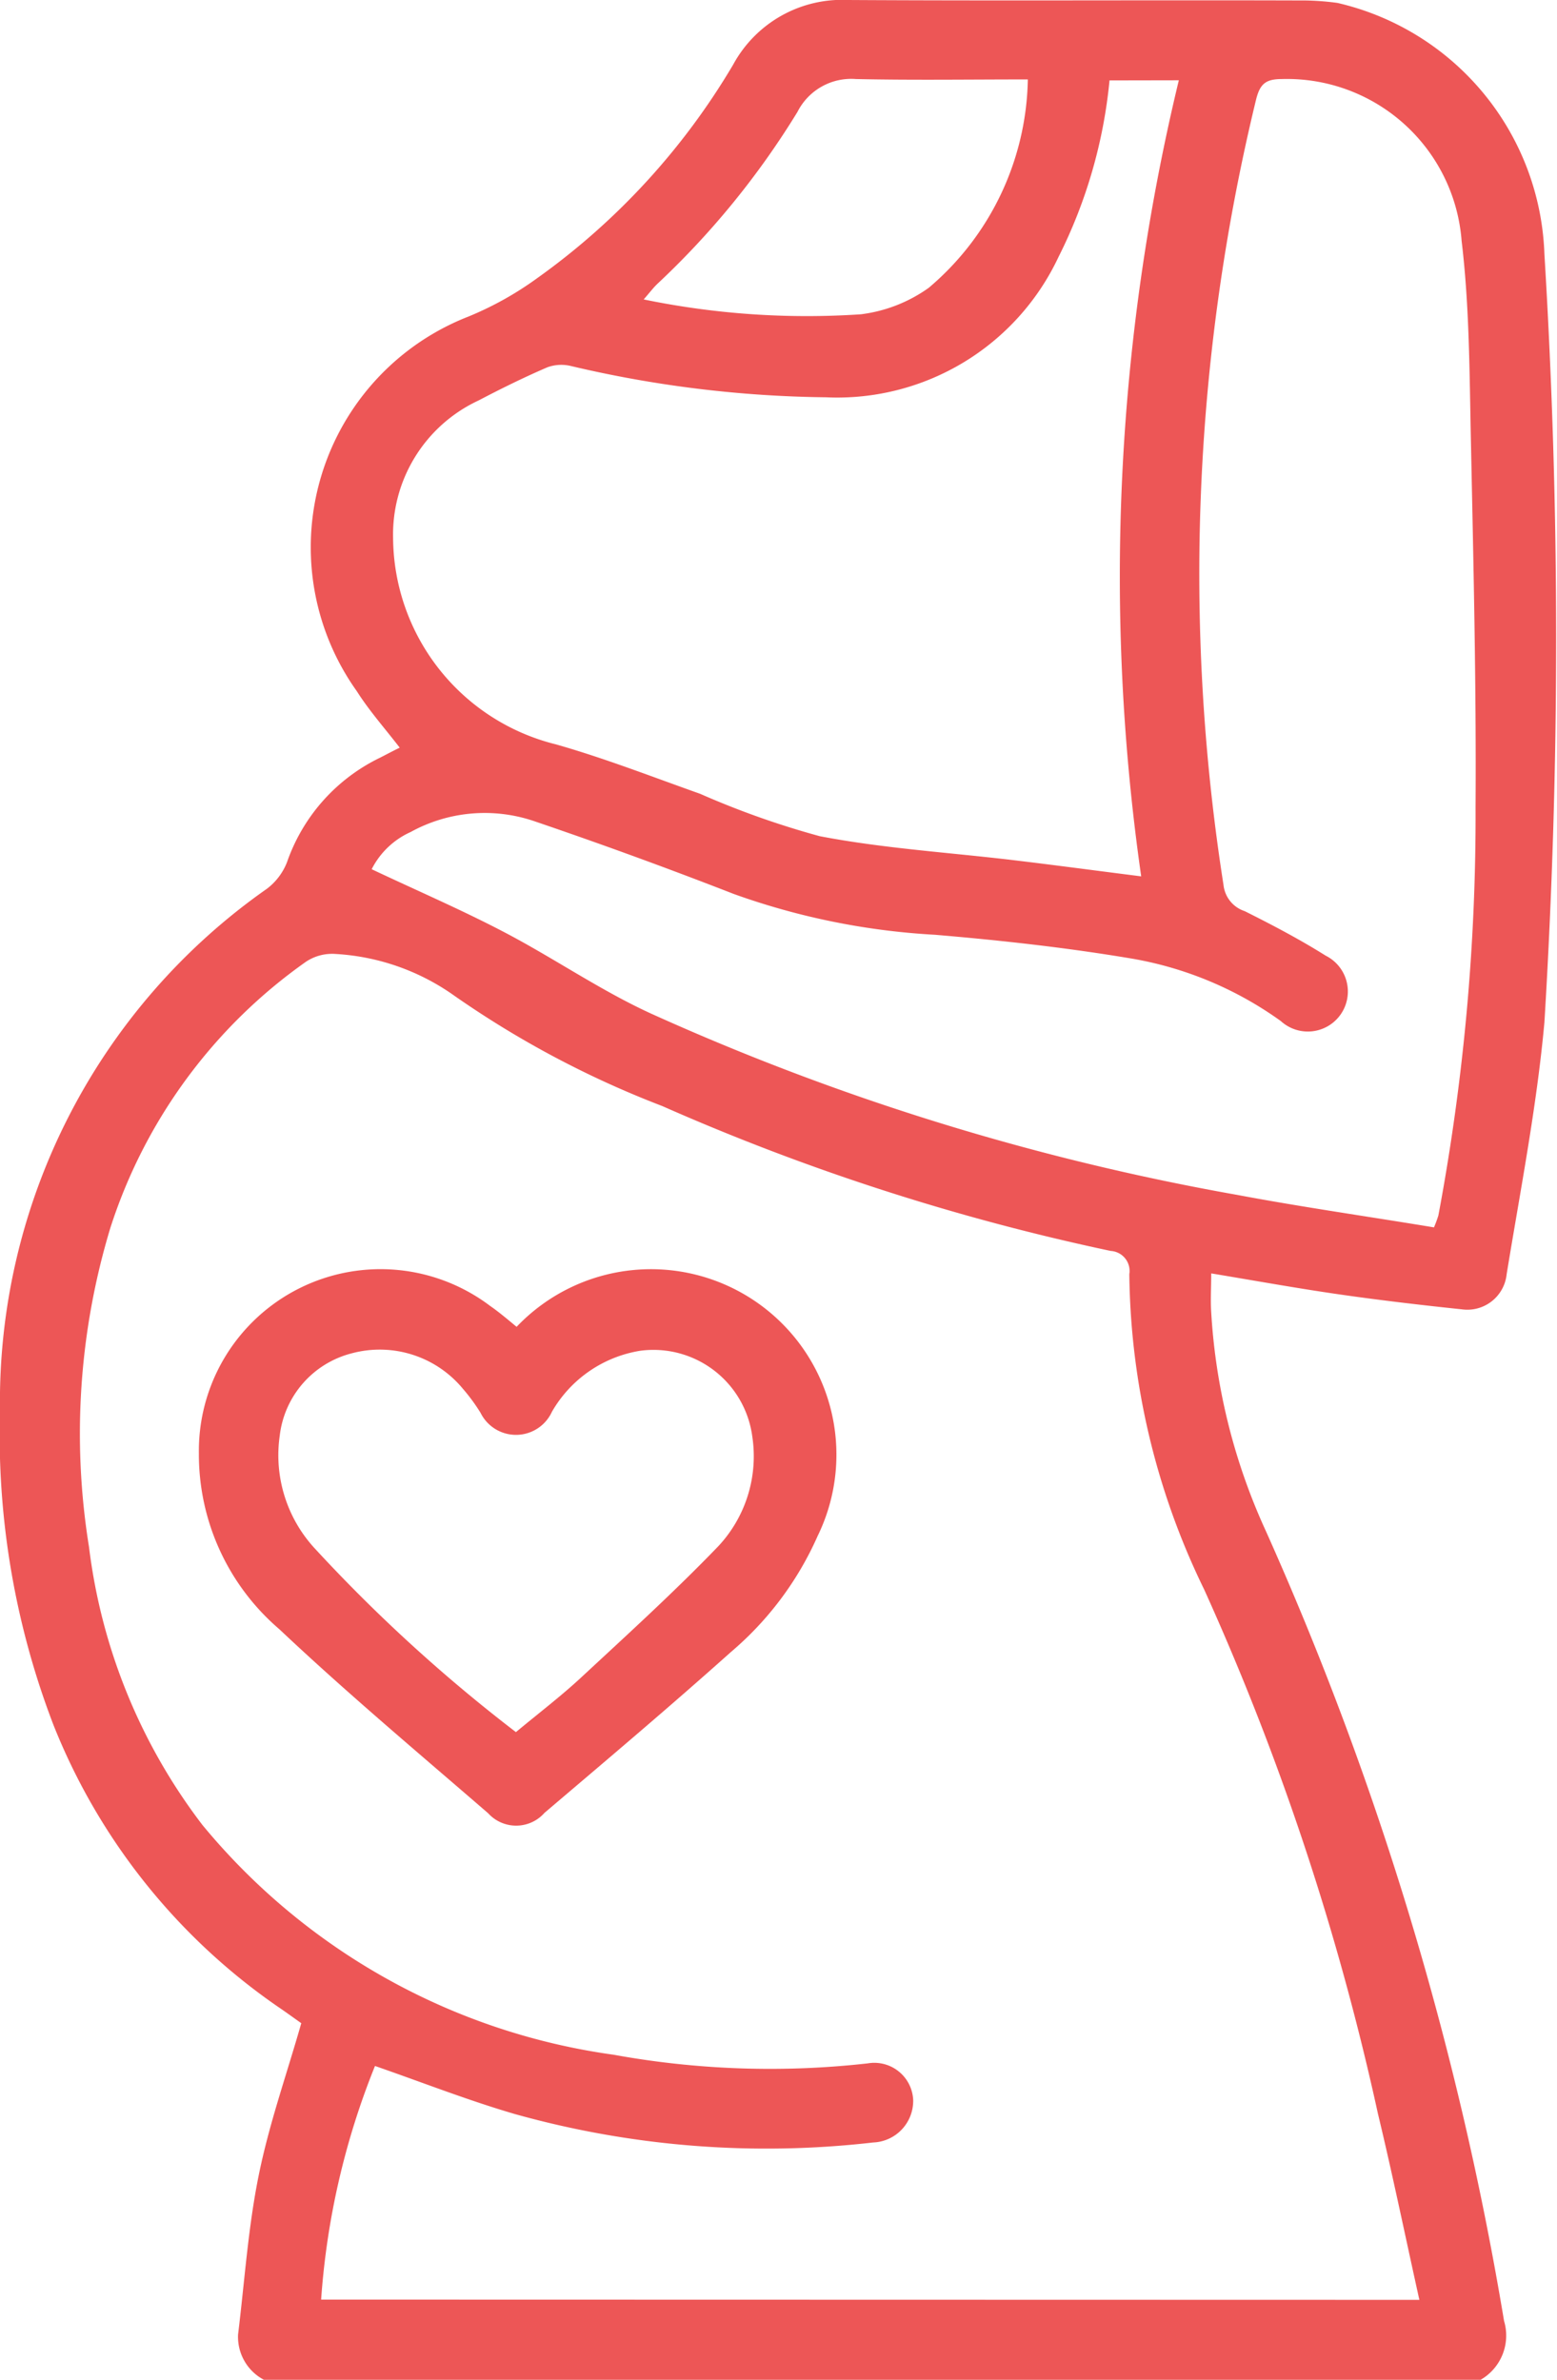 <svg id="womens-health-icon-2" xmlns="http://www.w3.org/2000/svg" xmlns:xlink="http://www.w3.org/1999/xlink" width="23.995" height="36.671" viewBox="0 0 23.995 36.671">
  <defs>
    <clipPath id="clip-path">
      <rect id="Rectangle_223" data-name="Rectangle 223" width="23.995" height="36.671" fill="#ed5656"/>
    </clipPath>
  </defs>
  <g id="Group_613" data-name="Group 613" clip-path="url(#clip-path)">
    <path id="Path_3323" data-name="Path 3323" d="M22.819,36.672H4.069a.748.748,0,0,1-.4-.7c.1-.815.154-1.639.316-2.442s.43-1.554.658-2.354c-.082-.058-.187-.134-.293-.208A9.57,9.57,0,0,1,.821,26.573,12.479,12.479,0,0,1,0,21.743a9.651,9.651,0,0,1,4.115-8.049.945.945,0,0,0,.308-.408A2.812,2.812,0,0,1,5.86,11.674c.1-.051.2-.105.3-.153-.231-.3-.471-.57-.661-.87a3.817,3.817,0,0,1,1.72-5.773,5.072,5.072,0,0,0,1.056-.589A10.76,10.76,0,0,0,11.3.994,1.909,1.909,0,0,1,13.072,0c2.313.014,4.626,0,6.939.007a4.1,4.1,0,0,1,.6.038,4.118,4.118,0,0,1,3.19,3.87,97.033,97.033,0,0,1,0,11.838c-.118,1.3-.371,2.59-.582,3.882a.609.609,0,0,1-.689.541c-.639-.067-1.278-.142-1.914-.234s-1.282-.209-1.95-.32c0,.22-.012.41,0,.6a9.4,9.4,0,0,0,.845,3.376,49.752,49.752,0,0,1,3.668,12.166.786.786,0,0,1-.367.91m-.938-1.235c-.219-.987-.413-1.931-.638-2.866a40.649,40.649,0,0,0-2.679-8.081,11.345,11.345,0,0,1-1.153-4.858.309.309,0,0,0-.287-.358,35.159,35.159,0,0,1-6.912-2.233A14.911,14.911,0,0,1,7,15.342,3.5,3.5,0,0,0,5.174,14.7a.726.726,0,0,0-.459.12A8.016,8.016,0,0,0,1.7,18.923a10.941,10.941,0,0,0-.328,4.916A8.806,8.806,0,0,0,3.12,28.122a9.986,9.986,0,0,0,6.337,3.54,13.448,13.448,0,0,0,3.916.133.6.6,0,0,1,.7.561.642.642,0,0,1-.617.658,14.378,14.378,0,0,1-5.521-.438c-.723-.211-1.427-.488-2.156-.741a11.793,11.793,0,0,0-.83,3.6ZM22.1,18.911a1.889,1.889,0,0,0,.067-.182,33.4,33.4,0,0,0,.573-6.293c.012-1.884-.033-3.769-.072-5.654-.022-1.024-.021-2.055-.143-3.07a2.7,2.7,0,0,0-2.769-2.494c-.251,0-.339.074-.4.322a30.979,30.979,0,0,0-.5,12.1.477.477,0,0,0,.326.4c.424.212.847.434,1.248.686a.617.617,0,1,1-.691,1.008,5.534,5.534,0,0,0-2.286-.961c-1.007-.17-2.027-.283-3.046-.369a10.938,10.938,0,0,1-3.1-.629q-1.527-.595-3.079-1.123a2.368,2.368,0,0,0-1.9.169,1.244,1.244,0,0,0-.6.573c.712.336,1.385.626,2.033.965.767.4,1.487.9,2.271,1.259a38,38,0,0,0,9.038,2.795c1,.188,2.014.332,3.029.5m-5-17.674a7.68,7.68,0,0,1-.787,2.722,3.766,3.766,0,0,1-3.583,2.161,17.9,17.9,0,0,1-3.926-.481.628.628,0,0,0-.368.019c-.36.155-.713.329-1.06.511A2.278,2.278,0,0,0,6.058,8.294,3.3,3.3,0,0,0,8.567,11.47c.752.214,1.484.5,2.223.762a13.2,13.2,0,0,0,1.843.653c.99.19,2,.251,3.007.372.642.077,1.284.163,1.947.247a32.6,32.6,0,0,1,.58-12.267ZM15.84,1.224c-.917,0-1.784.013-2.65-.006a.928.928,0,0,0-.9.506,12.716,12.716,0,0,1-2.159,2.65c-.063.06-.115.13-.211.24a12.444,12.444,0,0,0,3.347.229,2.28,2.28,0,0,0,1.047-.409A4.3,4.3,0,0,0,15.84,1.224" transform="translate(0 0)" fill="#ed5656"/>
    <path id="Path_3324" data-name="Path 3324" d="M47.606,273.325a2.858,2.858,0,0,1,4.641,3.222,4.99,4.99,0,0,1-1.339,1.789c-.941.842-1.907,1.657-2.869,2.475a.583.583,0,0,1-.869.007c-1.081-.935-2.178-1.855-3.217-2.835a3.547,3.547,0,0,1-1.241-2.713A2.8,2.8,0,0,1,47.2,273c.136.094.26.2.408.322m-.008,6.244c.352-.293.694-.553,1.006-.843.714-.663,1.437-1.32,2.112-2.021a2.03,2.03,0,0,0,.523-1.686,1.537,1.537,0,0,0-1.726-1.325,1.922,1.922,0,0,0-1.362.94.609.609,0,0,1-1.1.017,2.886,2.886,0,0,0-.274-.373,1.662,1.662,0,0,0-1.709-.545A1.488,1.488,0,0,0,43.958,275a2.118,2.118,0,0,0,.526,1.722,24.369,24.369,0,0,0,3.113,2.845" transform="translate(-39.647 -252.877)" fill="#ed5656"/>
  </g>
</svg>
